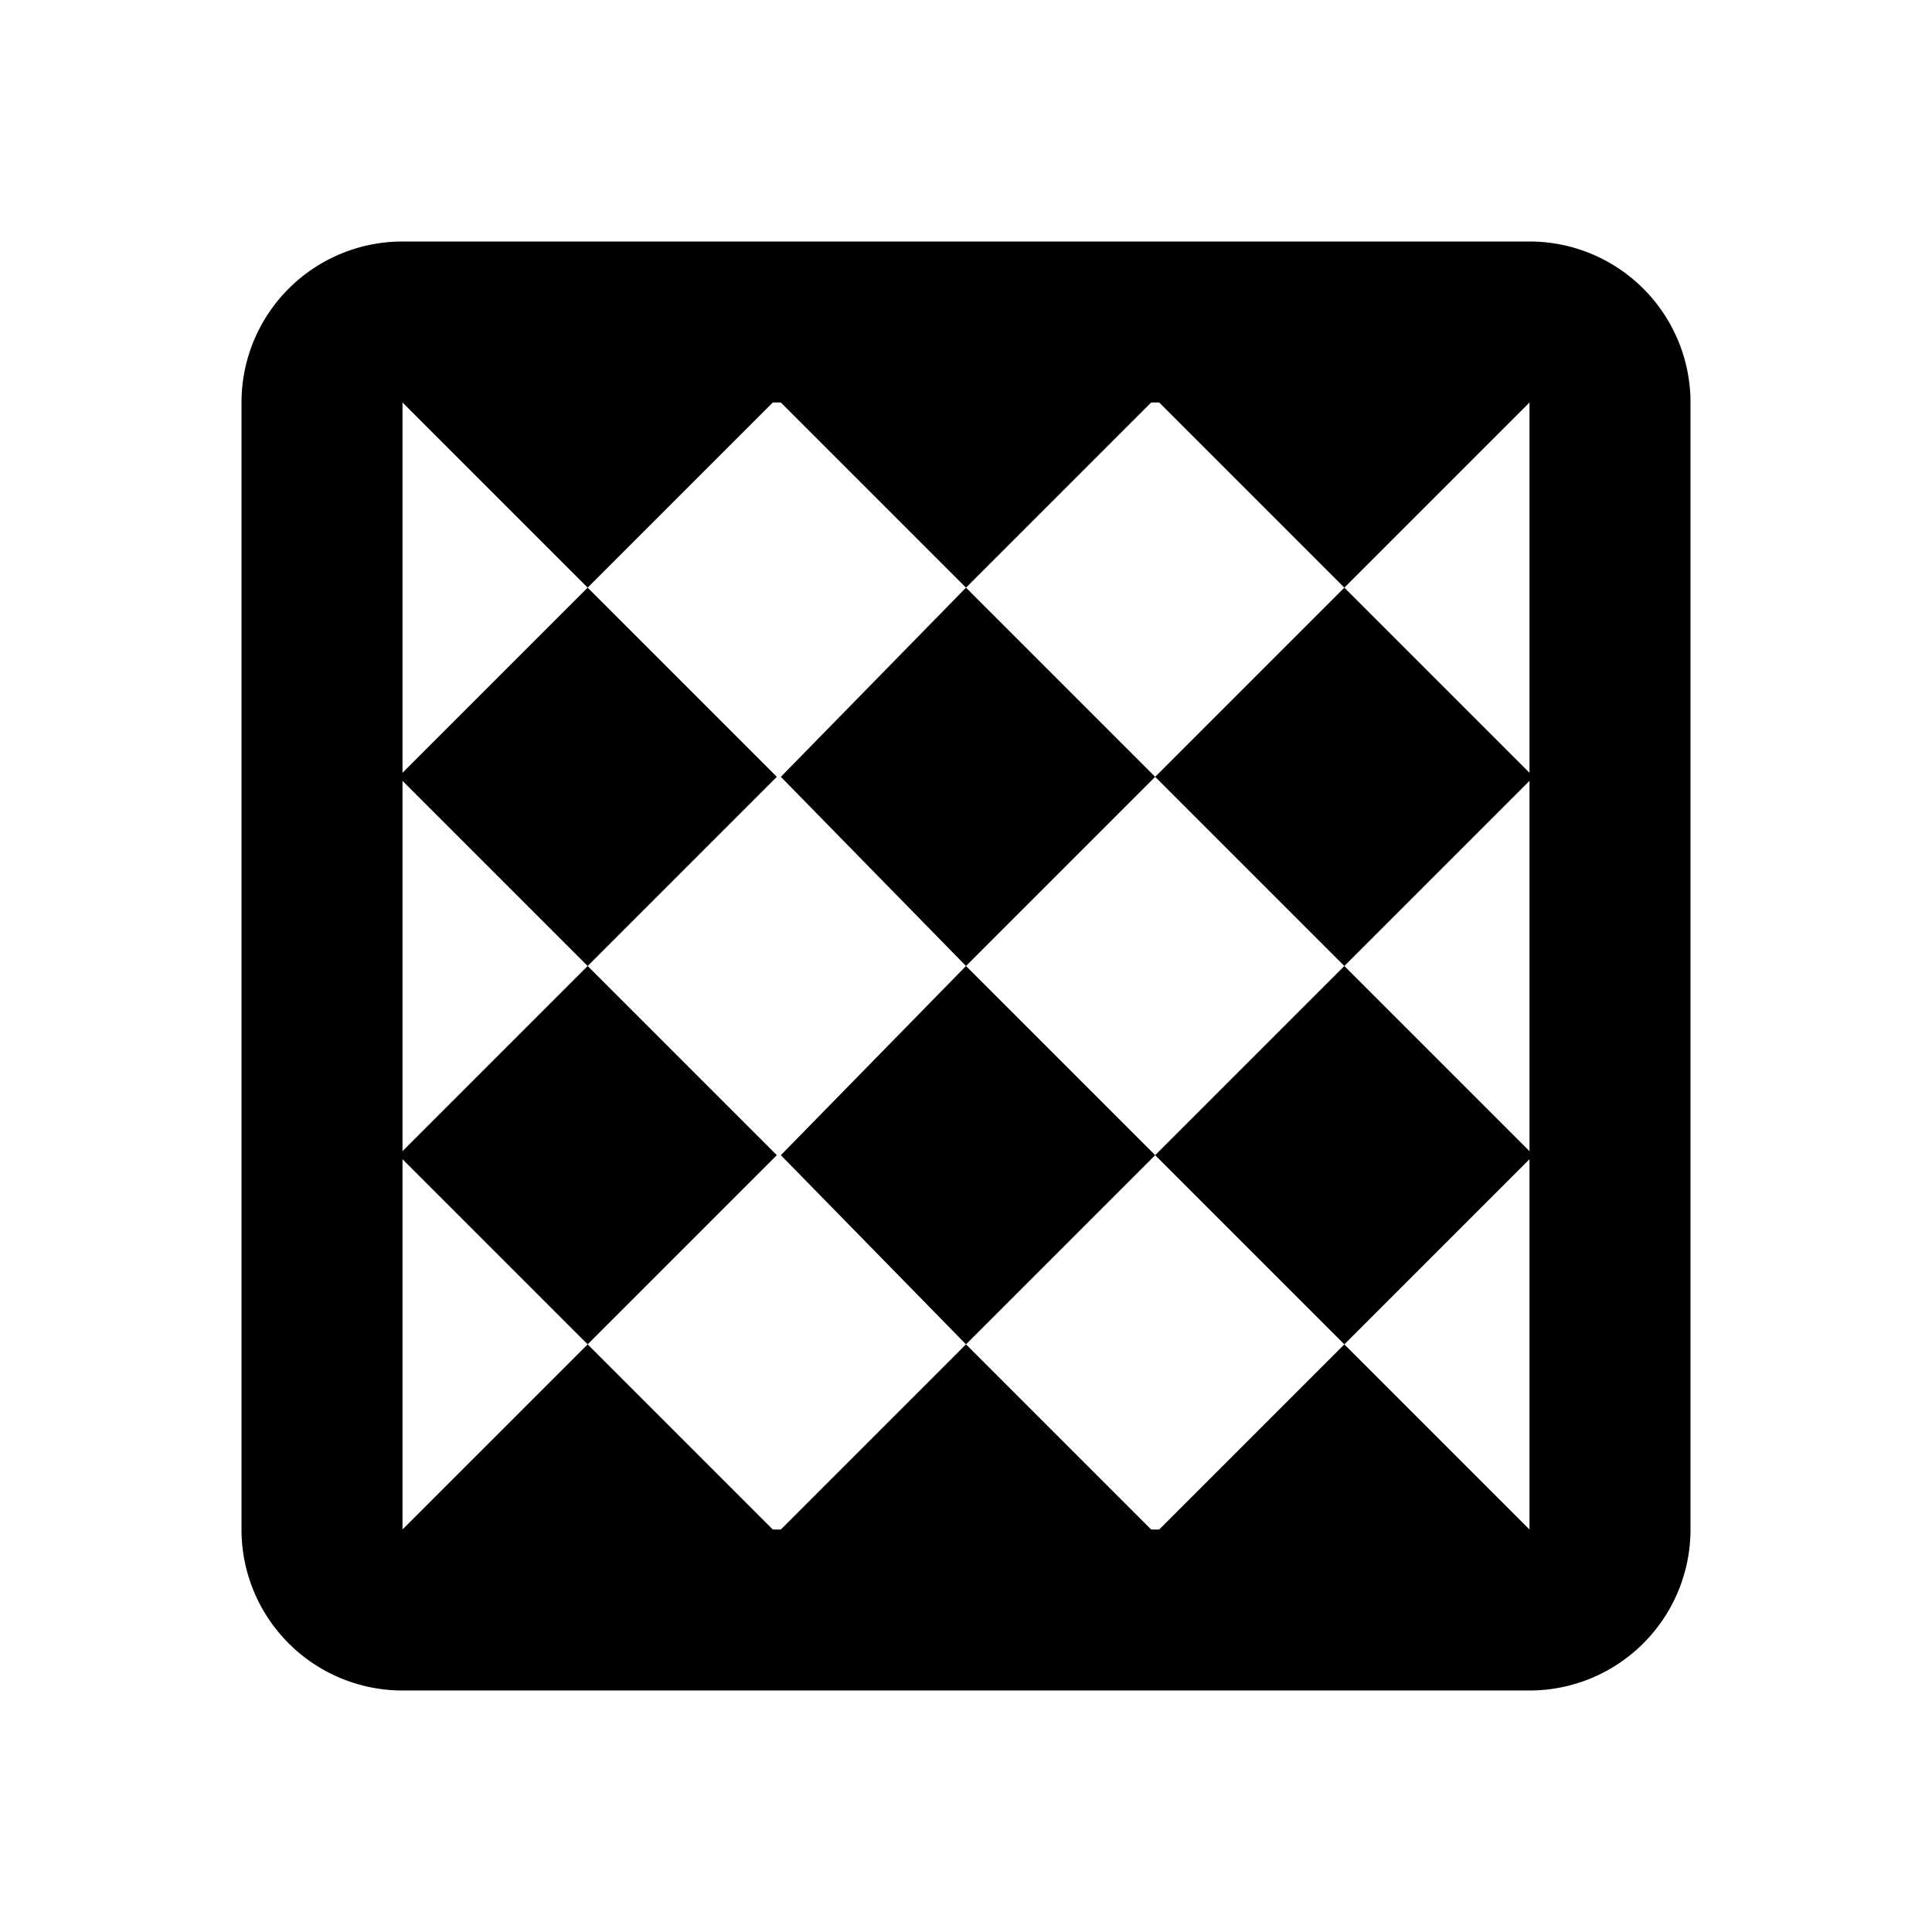 <?xml version="1.0" standalone="no"?><!DOCTYPE svg PUBLIC "-//W3C//DTD SVG 1.1//EN" "http://www.w3.org/Graphics/SVG/1.1/DTD/svg11.dtd"><svg t="1737992126095" class="icon" viewBox="0 0 1024 1024" version="1.1" xmlns="http://www.w3.org/2000/svg" p-id="6436" xmlns:xlink="http://www.w3.org/1999/xlink" width="200" height="200"><path d="M896 213.333a85.333 85.333 0 0 0-85.333-85.333H213.333a85.333 85.333 0 0 0-85.333 85.333v597.333a85.333 85.333 0 0 0 85.333 85.333h597.333a85.333 85.333 0 0 0 85.333-85.333z m-183.467 298.667L810.667 413.867v196.267L712.533 512l-100.267 100.267 100.267 100.267 98.133-98.133V810.667l-98.133-98.133-98.133 98.133h-4.267L512 712.533 413.867 810.667h-4.267l-98.133-98.133L213.333 810.667v-196.267l98.133 98.133 100.267-100.267L311.467 512 213.333 610.133V413.867L311.467 512l100.267-100.267L311.467 311.467 213.333 409.6V213.333l98.133 98.133L409.6 213.333h4.267L512 311.467 610.133 213.333h4.267l98.133 98.133L810.667 213.333v196.267l-98.133-98.133-100.267 100.267z m-298.667-100.267L512 512l100.267-100.267L512 311.467z m0 200.533L512 712.533l100.267-100.267L512 512z" p-id="6437"></path></svg>